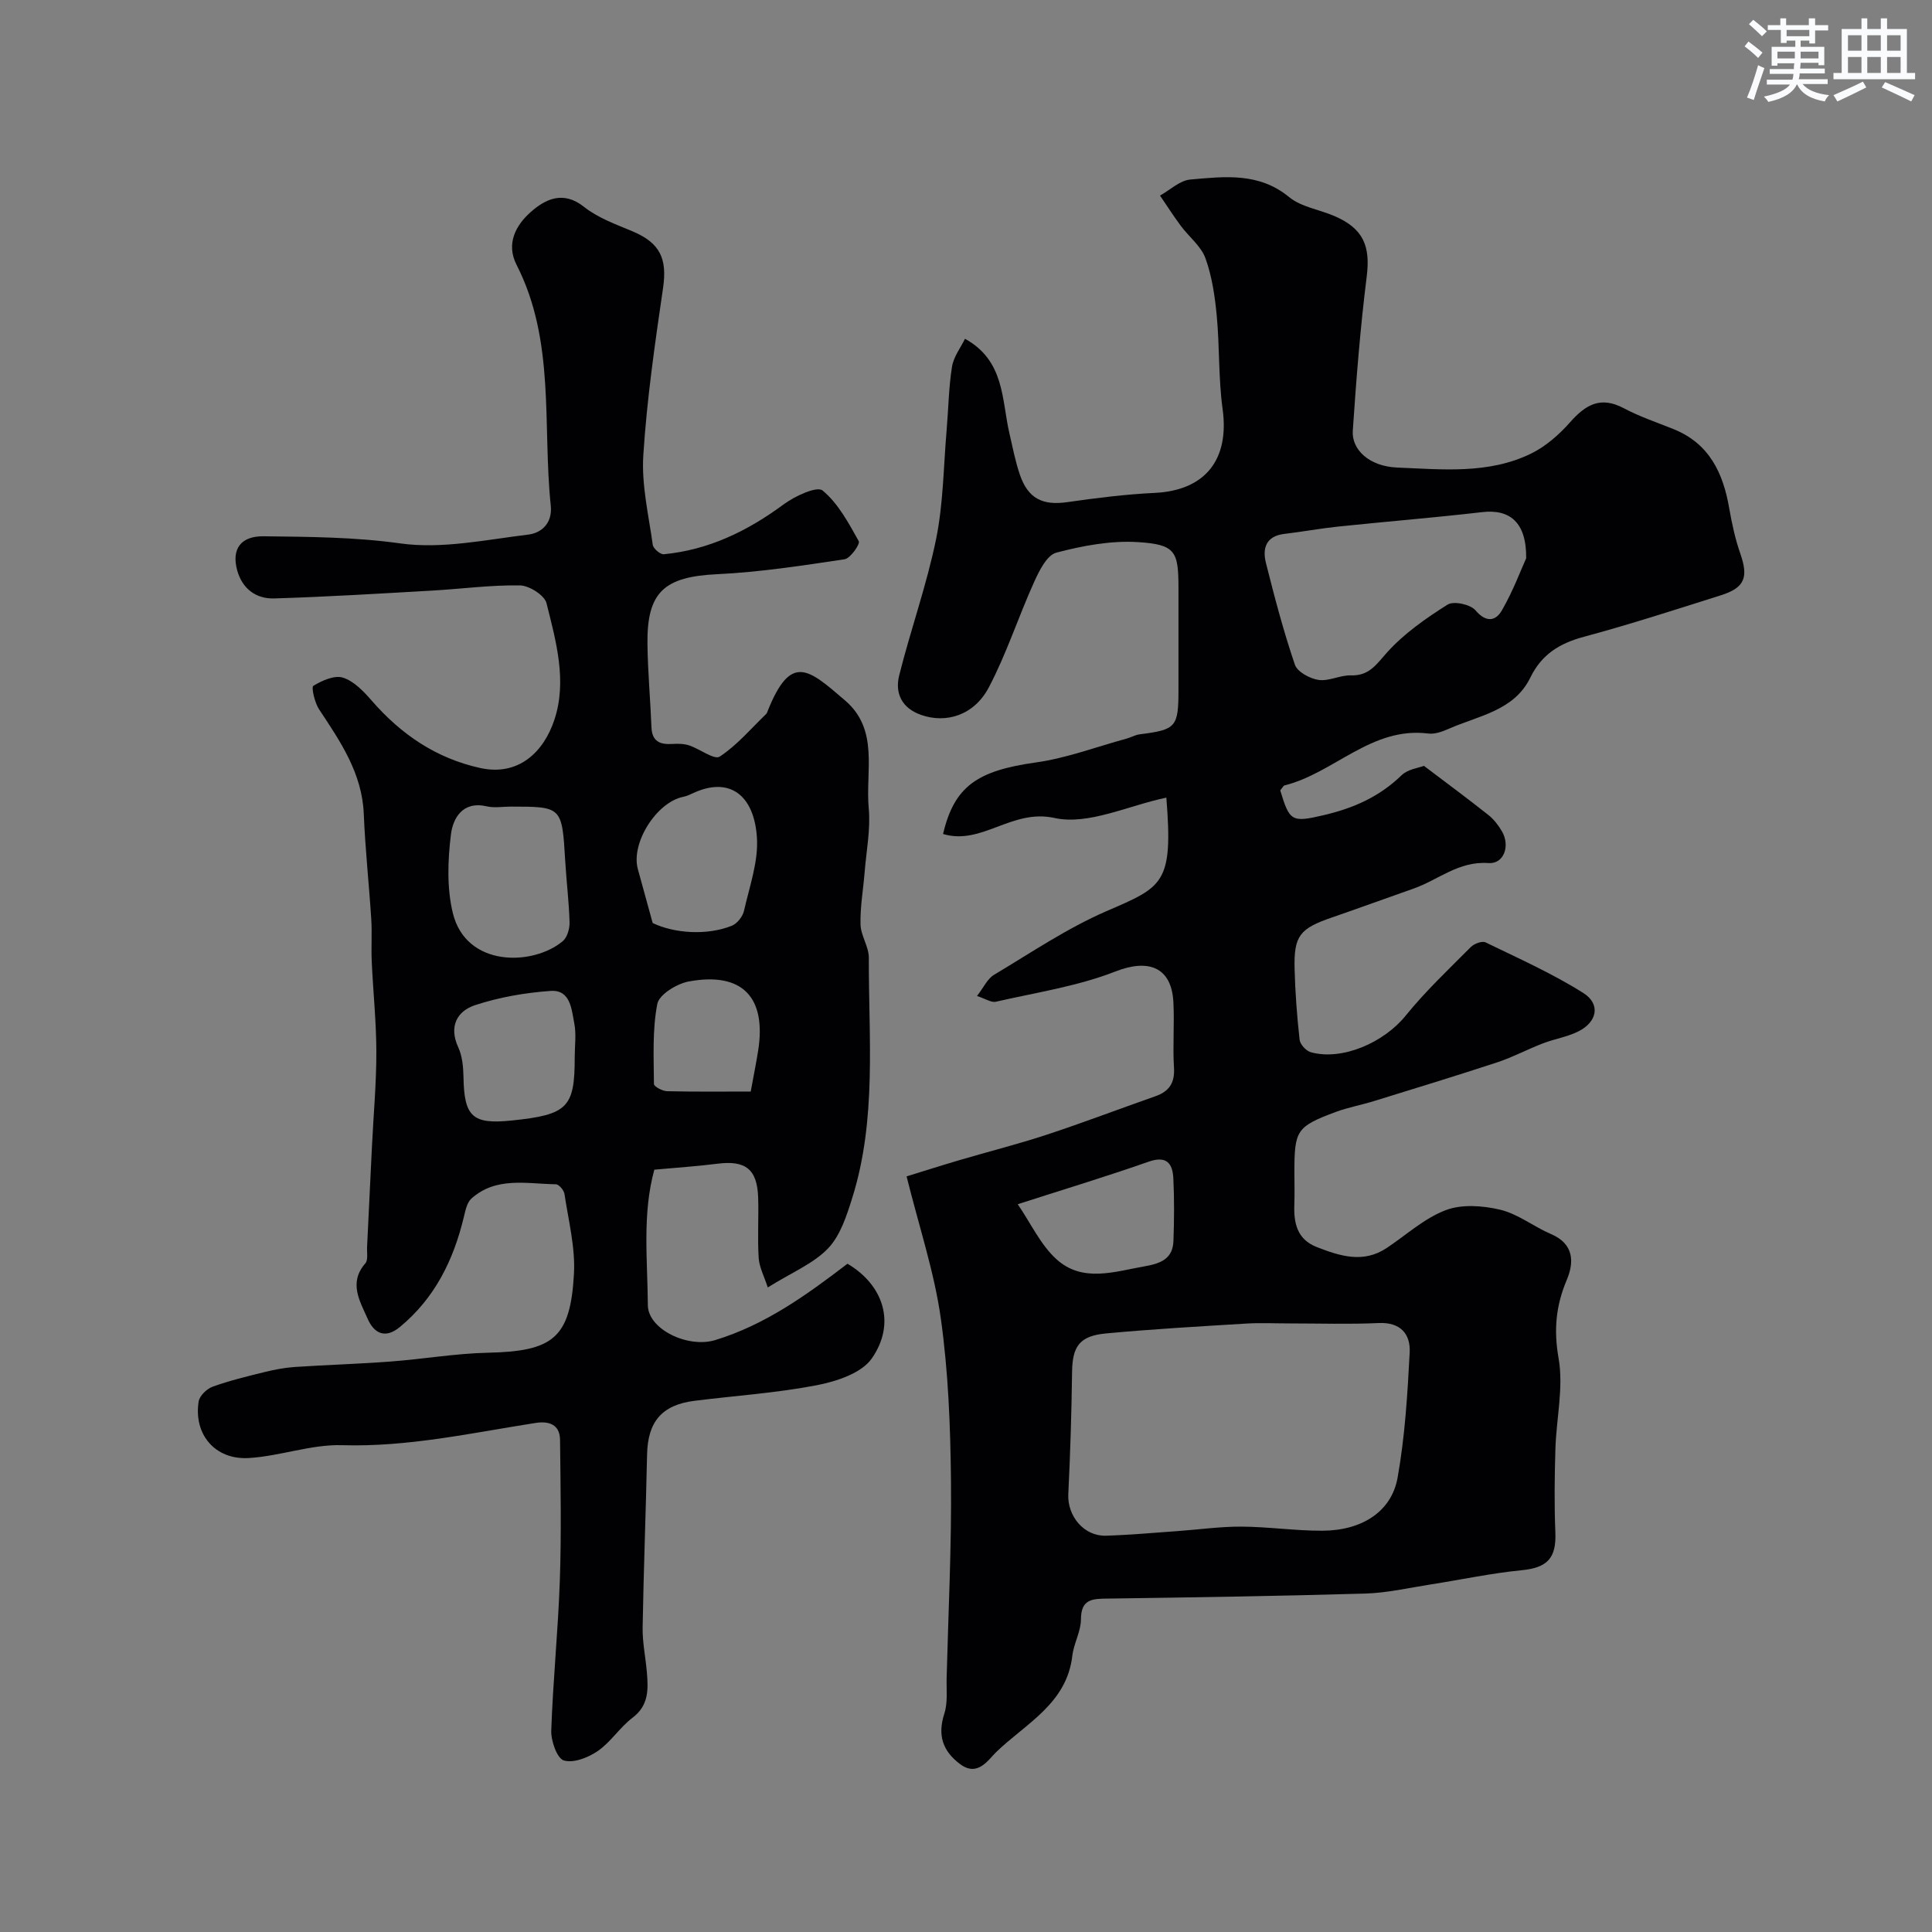 <svg enable-background="new 0 0 400 400" viewBox="0 0 400 400" xmlns="http://www.w3.org/2000/svg"><rect x="0" y="0" width="400" height="400" fill="#808080" stroke="none"/><path d="m265.06 163.64c1.93 6.38 2.35 6.68 8.87 5.16 6.33-1.47 11.64-3.83 16.27-8.31 1.28-1.24 3.51-1.5 4.61-1.93 4.73 3.58 9.1 6.81 13.36 10.19 1.13.9 2.08 2.14 2.81 3.4 1.72 3 .38 6.78-2.83 6.54-6.15-.45-10.39 3.5-15.53 5.3-5.64 1.97-11.24 4.03-16.88 5.97-6.62 2.28-7.87 3.77-7.71 10.57.12 4.92.5 9.85 1.04 14.75.11.96 1.37 2.32 2.35 2.58 6.54 1.79 15.15-2.06 19.61-7.58 4.09-5.06 8.88-9.57 13.48-14.2.69-.7 2.34-1.32 3.06-.97 6.84 3.32 13.84 6.44 20.24 10.48 3.65 2.31 2.87 6.04-1.09 7.98-2.29 1.13-4.93 1.54-7.33 2.47-3.15 1.21-6.16 2.83-9.36 3.89-8.48 2.79-17.01 5.39-25.54 8.03-2.64.82-5.39 1.31-7.97 2.27-8.11 3.04-8.53 3.75-8.53 12.59 0 2.17.07 4.34-.01 6.5-.15 3.88.54 7.28 4.67 8.88 4.8 1.86 9.6 3.42 14.46.18 4.04-2.69 7.78-6.15 12.21-7.83 3.34-1.27 7.71-.95 11.32-.08 3.69.89 6.92 3.51 10.5 5.04 4.74 2.02 4.79 5.81 3.25 9.46-2.26 5.36-2.74 10.35-1.7 16.26 1.06 6.02-.47 12.48-.66 18.75-.17 5.75-.25 11.51-.01 17.26.23 5.38-1.67 7.34-6.99 7.86-6.3.62-12.54 1.96-18.81 2.94-4.52.7-9.03 1.76-13.57 1.89-17.76.52-35.53.79-53.3 1.04-3.11.04-5.54.03-5.55 4.29-.01 2.52-1.49 5-1.79 7.56-1.14 9.91-9.65 14.02-15.74 19.91-1.68 1.62-3.85 5.26-7.52 2.49-3.6-2.71-4.67-5.98-3.24-10.42.74-2.28.42-4.92.48-7.4.35-13.63 1.04-27.27.9-40.9-.12-11.21-.55-22.5-2.11-33.57-1.34-9.55-4.47-18.86-7.08-29.37 2.99-.92 6.89-2.17 10.82-3.33 6.06-1.79 12.2-3.33 18.19-5.3 7.55-2.49 14.99-5.33 22.49-7.96 2.89-1.01 4.06-2.79 3.86-5.96-.28-4.48.11-9-.12-13.49-.37-7.35-5.21-9.04-11.96-6.4-7.89 3.09-16.49 4.37-24.81 6.28-.92.21-2.09-.6-3.89-1.19 1.36-1.75 2.14-3.55 3.5-4.37 7.66-4.58 15.15-9.66 23.29-13.19 11.72-5.07 13.85-5.64 12.41-23.51-7.88 1.64-16.15 5.76-23.18 4.21-8.83-1.95-15.02 5.73-23.05 3.32 2.32-9.88 7.08-13.11 19.2-14.81 6.36-.89 12.52-3.23 18.77-4.93.93-.25 1.81-.78 2.75-.9 7.54-.95 8.02-1.48 8.02-9.26 0-7 0-14 0-21 0-7.64-.62-9.03-8.35-9.53-5.6-.36-11.46.74-16.94 2.18-1.96.52-3.56 3.78-4.61 6.11-3.26 7.2-5.69 14.81-9.36 21.78-3.06 5.81-8.86 7.53-14.04 5.7-4.01-1.41-5.44-4.52-4.52-8.18 2.36-9.44 5.68-18.66 7.63-28.18 1.5-7.33 1.54-14.97 2.18-22.48.38-4.42.43-8.88 1.12-13.24.33-2.08 1.81-3.97 2.69-5.79 8.26 4.56 7.57 12.58 9.2 19.59.66 2.85 1.21 5.75 2.15 8.51 1.7 5 4.73 6.46 9.84 5.72 6-.86 12.04-1.62 18.08-1.91 10.45-.5 15.51-6.86 14.07-17.35-.88-6.36-.61-12.87-1.21-19.27-.38-4.03-.98-8.17-2.34-11.95-.91-2.52-3.41-4.44-5.09-6.7-1.52-2.04-2.89-4.19-4.32-6.29 2.08-1.16 4.1-3.13 6.27-3.32 7.04-.61 14.16-1.54 20.45 3.63 2.51 2.06 6.26 2.58 9.39 3.93 6.04 2.6 7.47 6.25 6.68 12.56-1.33 10.58-2.16 21.24-2.88 31.88-.27 3.95 3.44 7.39 9.18 7.63 9.32.38 18.92 1.41 27.71-2.88 3.06-1.49 5.85-3.95 8.13-6.53 3.2-3.62 6.29-5.41 11.05-2.89 3.29 1.75 6.87 2.95 10.33 4.34 7.41 2.98 10.28 9.08 11.54 16.41.55 3.18 1.25 6.38 2.31 9.42 1.68 4.84.92 7-3.99 8.56-9.42 2.98-18.83 6.03-28.37 8.6-5.05 1.36-8.76 3.59-11.15 8.49-3.34 6.84-10.73 7.86-16.87 10.57-1.31.58-2.88 1.15-4.24.98-11.78-1.48-19.49 8.19-29.77 10.74-.25.08-.43.5-.88 1.03zm1.95 110.36c-2.99 0-6-.15-8.98.03-9.68.59-19.36 1.14-29.02 2.04-5.56.52-6.98 2.7-7.05 8.04-.11 8.41-.37 16.83-.78 25.23-.22 4.54 3.24 8.75 7.79 8.61 4.93-.15 9.85-.6 14.77-.95 4.43-.31 8.85-.95 13.27-.93 5.59.03 11.18.87 16.77.85 8.19-.03 14.33-3.95 15.58-11 1.52-8.52 2.05-17.25 2.5-25.91.19-3.78-1.86-6.29-6.4-6.09-6.13.28-12.29.08-18.45.08zm48.97-158.42c.08-7.57-3.51-10.2-9.11-9.55-9.92 1.15-19.88 1.95-29.81 2.99-3.73.39-7.43 1.08-11.16 1.52-3.81.45-4.56 3-3.8 6.02 1.78 7.08 3.64 14.15 5.99 21.05.51 1.49 3.09 2.89 4.89 3.16 2.14.32 4.48-1.01 6.71-.94 3.82.12 5.27-2.29 7.52-4.79 3.52-3.9 8.02-7.04 12.51-9.87 1.26-.79 4.71-.04 5.76 1.19 2.25 2.64 4.22 2.21 5.49-.02 2.31-4.02 3.95-8.43 5.01-10.76zm-105.27 133.74c2.74 4 4.73 8.41 8.02 11.39 5.43 4.92 12.05 2.55 18.39 1.44 3.32-.59 5.7-1.61 5.83-5.23.15-4.31.19-8.63-.02-12.93-.15-3.1-1.38-4.78-5.11-3.48-8.35 2.94-16.84 5.51-27.11 8.81z" fill="#010103"/><path d="m158.96 266.55c-.75-2.31-1.75-4.17-1.88-6.08-.27-4.15.02-8.33-.11-12.49-.18-5.92-2.62-7.8-8.48-7.04-4.24.54-8.51.81-13.02 1.23-2.53 9.24-1.4 18.7-1.34 28.05.03 4.99 8.29 8.96 13.95 7.23 10.32-3.15 18.87-9.29 27.38-15.81 7.41 4.37 10.13 12.3 5.03 19.62-2.13 3.06-7.32 4.75-11.41 5.54-8.32 1.61-16.85 2.16-25.28 3.22-6.78.85-9.69 4.33-9.83 11.14-.25 11.94-.72 23.87-.92 35.8-.05 3.09.62 6.19.88 9.3.29 3.5.42 6.81-2.96 9.37-2.63 1.99-4.5 5.02-7.19 6.89-1.97 1.36-5.03 2.57-7.05 1.96-1.4-.42-2.67-4.05-2.6-6.19.36-10.38 1.42-20.73 1.78-31.11.33-9.69.15-19.4.04-29.09-.04-3.2-2.35-3.91-5.03-3.49-13.29 2.07-26.42 5.02-40.08 4.61-6.41-.2-12.86 2.28-19.35 2.66-6.99.41-11.44-4.93-10.36-11.72.19-1.17 1.68-2.61 2.89-3.05 3.5-1.26 7.14-2.14 10.76-3.03 2.04-.5 4.14-.91 6.23-1.05 6.61-.44 13.25-.63 19.85-1.13 6.71-.5 13.4-1.67 20.11-1.82 13.52-.29 17.12-3 17.86-16.32.31-5.47-1.14-11.04-1.96-16.55-.11-.77-1.16-2.01-1.79-2.01-6.01-.08-12.36-1.64-17.49 2.97-.93.84-1.24 2.51-1.57 3.86-2.14 8.9-6.01 16.76-13.23 22.72-3.13 2.58-5.39 1.23-6.69-1.74-1.59-3.62-3.97-7.41-.46-11.44.61-.7.3-2.24.36-3.4.34-6.95.67-13.9 1.01-20.85.32-6.51.92-13.02.91-19.53-.01-6.26-.68-12.53-.96-18.79-.13-2.92.09-5.86-.1-8.77-.46-7.22-1.25-14.43-1.54-21.66-.34-8.48-4.84-15.02-9.26-21.7-.91-1.38-1.64-4.58-1.19-4.86 1.79-1.1 4.39-2.26 6.14-1.7 2.27.72 4.28 2.84 5.95 4.76 6.08 6.99 13.35 11.95 22.48 13.95 7.92 1.74 13.16-3.33 15.36-10.05 2.63-8.01.32-16.2-1.65-24.07-.41-1.65-3.58-3.66-5.51-3.69-6.07-.1-12.15.74-18.24 1.08-10.88.62-21.76 1.29-32.65 1.62-3.73.11-6.59-2-7.64-5.81-1.23-4.46.78-7.12 5.47-7.06 9.45.12 18.82.15 28.32 1.48 8.59 1.2 17.68-.76 26.48-1.83 2.71-.33 5.03-2.34 4.65-5.99-1.74-16.71 1-34.03-7.08-49.86-2.26-4.42-.09-8.27 2.95-10.95 3-2.64 6.69-4.5 11.03-1.04 2.88 2.29 6.6 3.61 10.06 5.07 5.69 2.4 7.17 5.66 6.29 11.7-1.68 11.5-3.35 23.05-4.09 34.64-.39 6.13 1.1 12.39 1.96 18.56.11.77 1.56 2.01 2.29 1.94 9.32-.9 17.36-4.82 24.84-10.35 2.29-1.69 6.86-3.81 8.02-2.85 3.23 2.66 5.39 6.73 7.5 10.5.32.58-1.73 3.55-2.94 3.74-8.75 1.31-17.54 2.67-26.36 3.09-10.94.52-14.59 3.63-14.45 14.46.07 5.76.6 11.51.83 17.26.12 2.94 1.8 3.58 4.33 3.43 1.15-.07 2.38-.06 3.45.29 2.21.73 5.23 3.06 6.34 2.33 3.6-2.36 6.48-5.8 9.63-8.83.11-.11.18-.28.24-.44 4.87-12.33 8.53-8.84 16.09-2.36 7.11 6.08 4.19 14.71 4.9 22.3.41 4.37-.5 8.86-.85 13.29-.29 3.6-.94 7.2-.85 10.79.06 2.31 1.73 4.6 1.72 6.9-.05 16.64 1.67 33.45-3.43 49.71-1.16 3.7-2.47 7.81-5.03 10.48-3.04 3.15-7.49 4.96-12.46 8.06zm-53.24-99.55c-1.66 0-3.39.31-4.96-.06-5-1.15-6.99 2.49-7.4 5.83-.66 5.35-.86 11.09.39 16.26 2.76 11.33 16.65 10.95 22.76 5.83.93-.78 1.45-2.59 1.41-3.91-.12-4.25-.65-8.49-.9-12.74-.67-11.21-.65-11.21-11.3-11.21zm29.41 24.1c4.43 2.14 11.23 2.64 16.4.56 1.09-.44 2.23-1.89 2.5-3.06 1.14-5.05 3.02-10.24 2.68-15.24-.59-8.77-5.7-12.74-13.41-9.06-.58.28-1.2.54-1.83.67-5.56 1.12-10.89 9.58-9.41 14.97.94 3.39 1.87 6.78 3.07 11.16zm-16.14 27.73c0-2.32.35-4.71-.09-6.95-.57-2.9-.77-7.01-4.91-6.72-5.27.37-10.63 1.3-15.64 2.95-3.7 1.22-5.47 4.38-3.48 8.71.85 1.84 1.05 4.1 1.09 6.17.14 8.22 1.85 9.84 9.98 9 11.61-1.2 13.06-2.67 13.05-13.16zm36.44 7.16c.6-3.29 1.12-5.85 1.53-8.42 1.77-11.12-3.29-16.4-14.34-14.37-2.48.45-6.15 2.7-6.53 4.65-1.05 5.38-.73 11.04-.7 16.58 0 .52 1.75 1.47 2.71 1.49 5.76.14 11.55.07 17.33.07z" fill="#010103"/><g fill="#fafbfc"><path d="m361.2 9.6.8-1c.9.7 1.9 1.4 2.9 2.3l-.9 1.1c-1-1-2-1.8-2.8-2.4zm.5 10.6c.9-2.1 1.6-4.3 2.3-6.7.4.2.8.4 1.3.6-.7 2.1-1.5 4.3-2.2 6.6zm.4-15.2.9-.9c1 .8 2 1.6 2.8 2.4l-1 1c-.9-.9-1.8-1.7-2.7-2.5zm12.5-1.2h1.2v1.4h2.7v1.1h-2.7v2.7h-1.2v-.6h-1.8v1.3h4.9v3.8h-1.2v-.5h-3.7c0 .4-.1.9-.1 1.2h5.1v1h-5.2c0 .5-.1.9-.2 1.2h6v1h-5.2c1.1 1.3 2.9 2 5.5 2.3-.4.4-.7.8-.9 1.3-2.9-.5-4.8-1.6-5.7-3.5h-.1c-.8 1.7-2.7 2.9-5.9 3.6-.2-.4-.6-.8-.9-1.1 2.8-.6 4.6-1.4 5.4-2.5h-4.8v-1h5.3c.1-.3.2-.7.2-1.2h-4.9v-1h5c0-.4 0-.8.1-1.2h-3.5v.5h-1.2v-3.9h4.9v-1.3h-1.8v.5h-1.2v-2.7h-2.7v-1h2.6v-1.4h1.2v1.4h4.7v-1.4zm-6.6 8.3h3.6c0-.4 0-.9 0-1.4h-3.6zm1.9-4.6h4.7v-1.3h-4.7zm6.6 3.2h-3.7v1.4h3.7z"/><path d="m385.3 3.8h1.3v2.2h2.8v-2.2h1.3v2.2h4.1v9.1h1.7v1.3h-16.9v-1.3h1.7v-9.1h4.1v-2.2zm.4 13.1.7 1.2c-1.8.9-3.8 1.9-6 2.9-.2-.4-.5-.8-.8-1.3 2.3-1 4.3-1.9 6.1-2.8zm-3.1-6.4h2.8v-3.2h-2.8zm0 4.6h2.8v-3.3h-2.8zm4-4.6h2.8v-3.2h-2.8zm0 4.6h2.8v-3.3h-2.8zm3.7 1.9c2.1.9 4.1 1.8 6.1 2.7l-.7 1.3c-2.2-1.1-4.2-2-6.1-2.9zm3.2-9.7h-2.8v3.2h2.8zm-2.8 7.8h2.8v-3.3h-2.8z"/></g></svg>